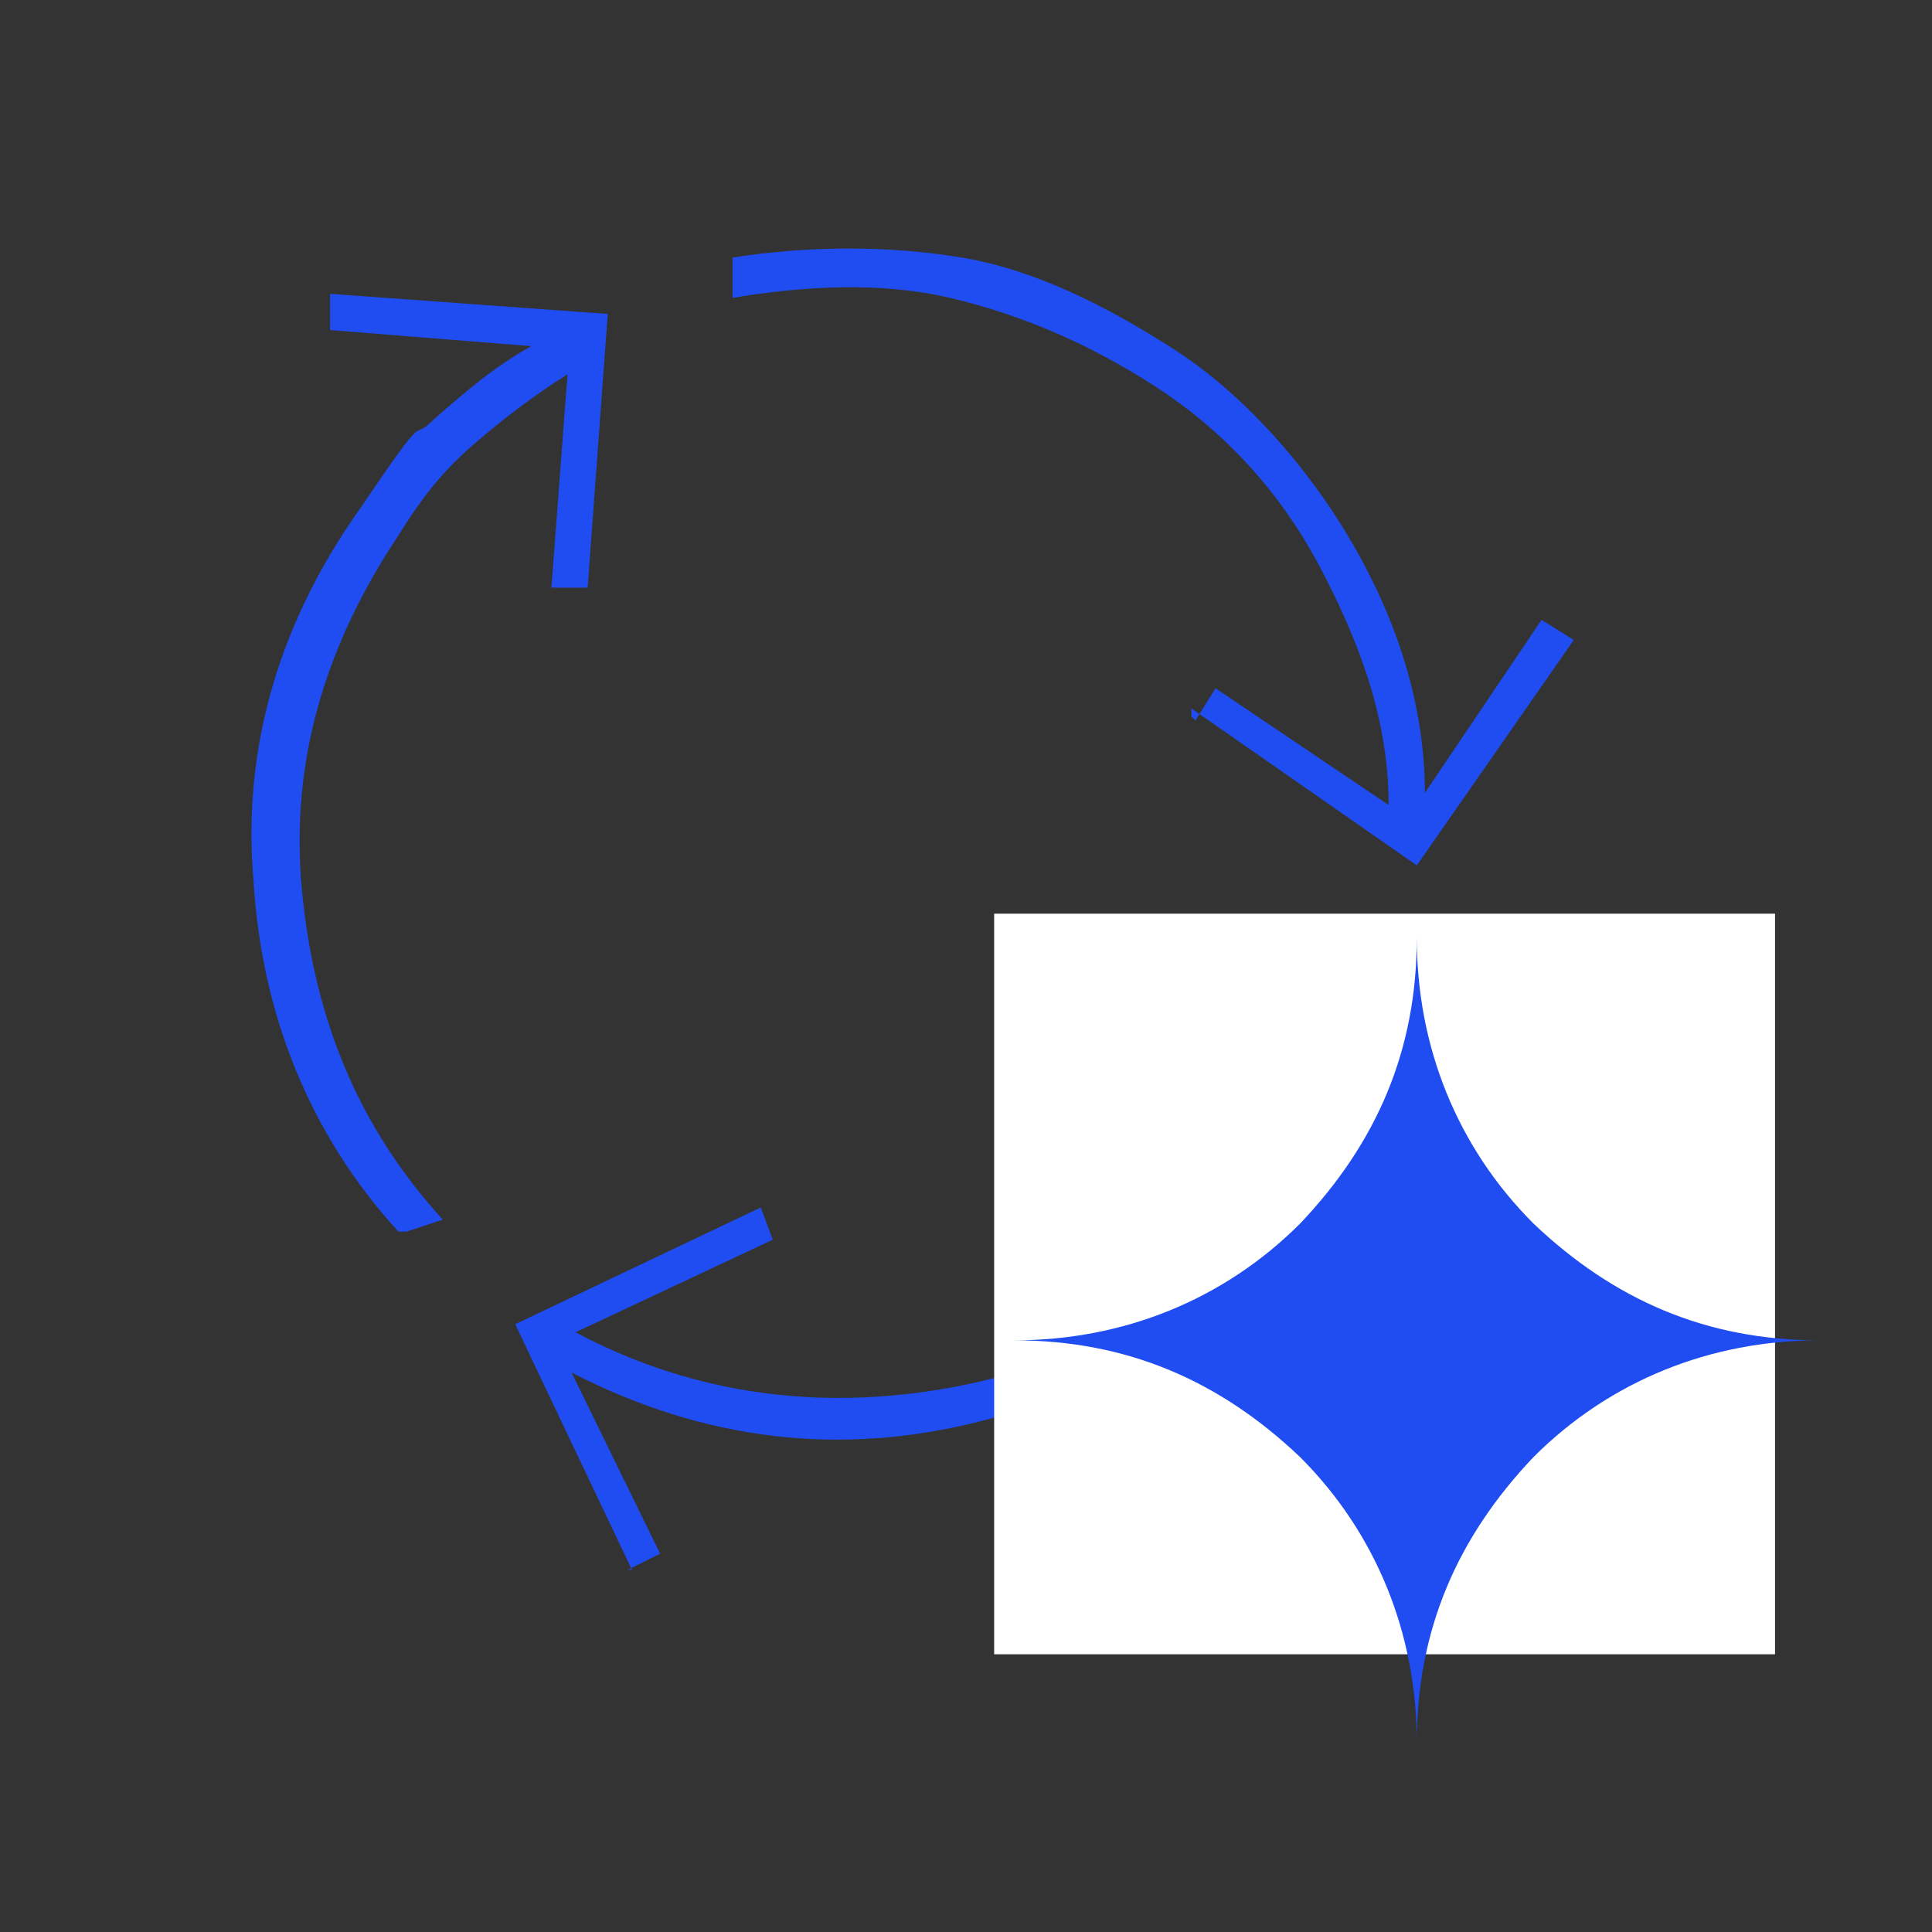 <?xml version="1.0" encoding="UTF-8"?>
<svg id="Capa_1" xmlns="http://www.w3.org/2000/svg" version="1.1" viewBox="0 0 48 48">
  <rect x="0" y="0" width="48" height="48" fill="#333333" stroke="none"/>
  <!-- Generator: Adobe Illustrator 29.1.0, SVG Export Plug-In . SVG Version: 2.1.0 Build 142)  -->
  <defs>
    <style>
      .st0 {
        fill: #204df1;
      }

      .st1 {
        fill: #fff;
      }
    </style>
  </defs>
  <path class="st0" d="M9.9,30.6c-2.2-2.4-3.4-5.4-3.6-8.7-.3-3.4.7-6.5,2.6-9.2,1.9-2.8,1.2-1.6,1.9-2.3.8-.7,1.5-1.3,2.4-1.8l-5-.4v-.9c0,0,6.9.5,6.9.5l-.5,6.8h-.9l.4-5.3c-.8.5-1.6,1.1-2.4,1.8s-1.3,1.4-1.8,2.2c-1.8,2.7-2.7,5.6-2.4,8.8.3,3.2,1.4,5.9,3.5,8.2l-.9.3h0ZM29.7,17.9l.5-.8,4.3,2.9c0-2.1-.7-4-1.7-5.9s-2.4-3.4-4.1-4.5-3.4-1.8-5.1-2.2-3.6-.3-5.4,0v-1c1.9-.3,3.9-.3,5.7,0s3.6,1.2,5.3,2.3c1.7,1.1,3.3,2.9,4.4,4.8s1.8,4,1.8,6.2l2.9-4.3.8.5-3.9,5.6-5.6-3.9v.2ZM15.7,39l-2.9-6.1,6.1-2.9.3.8-4.9,2.3c3,1.6,6.3,2,9.7,1.3s6.1-2.6,8-5.5.8-1.3,1.2-1.9.6-1.3.8-2.1l.8.6c-.3.7-.5,1.3-.8,2s-.8,1.3-1.2,1.9c-2.1,3-4.9,5-8.4,5.9s-6.9.5-10.2-1.2l2.2,4.5s-.8.4-.8.4Z"/>
  <rect class="st1" x="24.7" y="22.7" width="19.4" height="18.4"/>
  <path class="st0" d="M35.2,43.3c0-2.8,1-5.1,2.9-7.1,1.9-1.9,4.4-2.9,7.1-2.9-2.8,0-5.1-1-7.1-2.9-1.9-1.9-2.9-4.4-2.9-7.1,0,2.8-1,5.1-2.9,7.1-1.9,1.9-4.4,2.9-7.1,2.9,2.8,0,5.1,1,7.1,2.9,1.9,1.9,2.9,4.4,2.9,7.1Z"/>
</svg>
